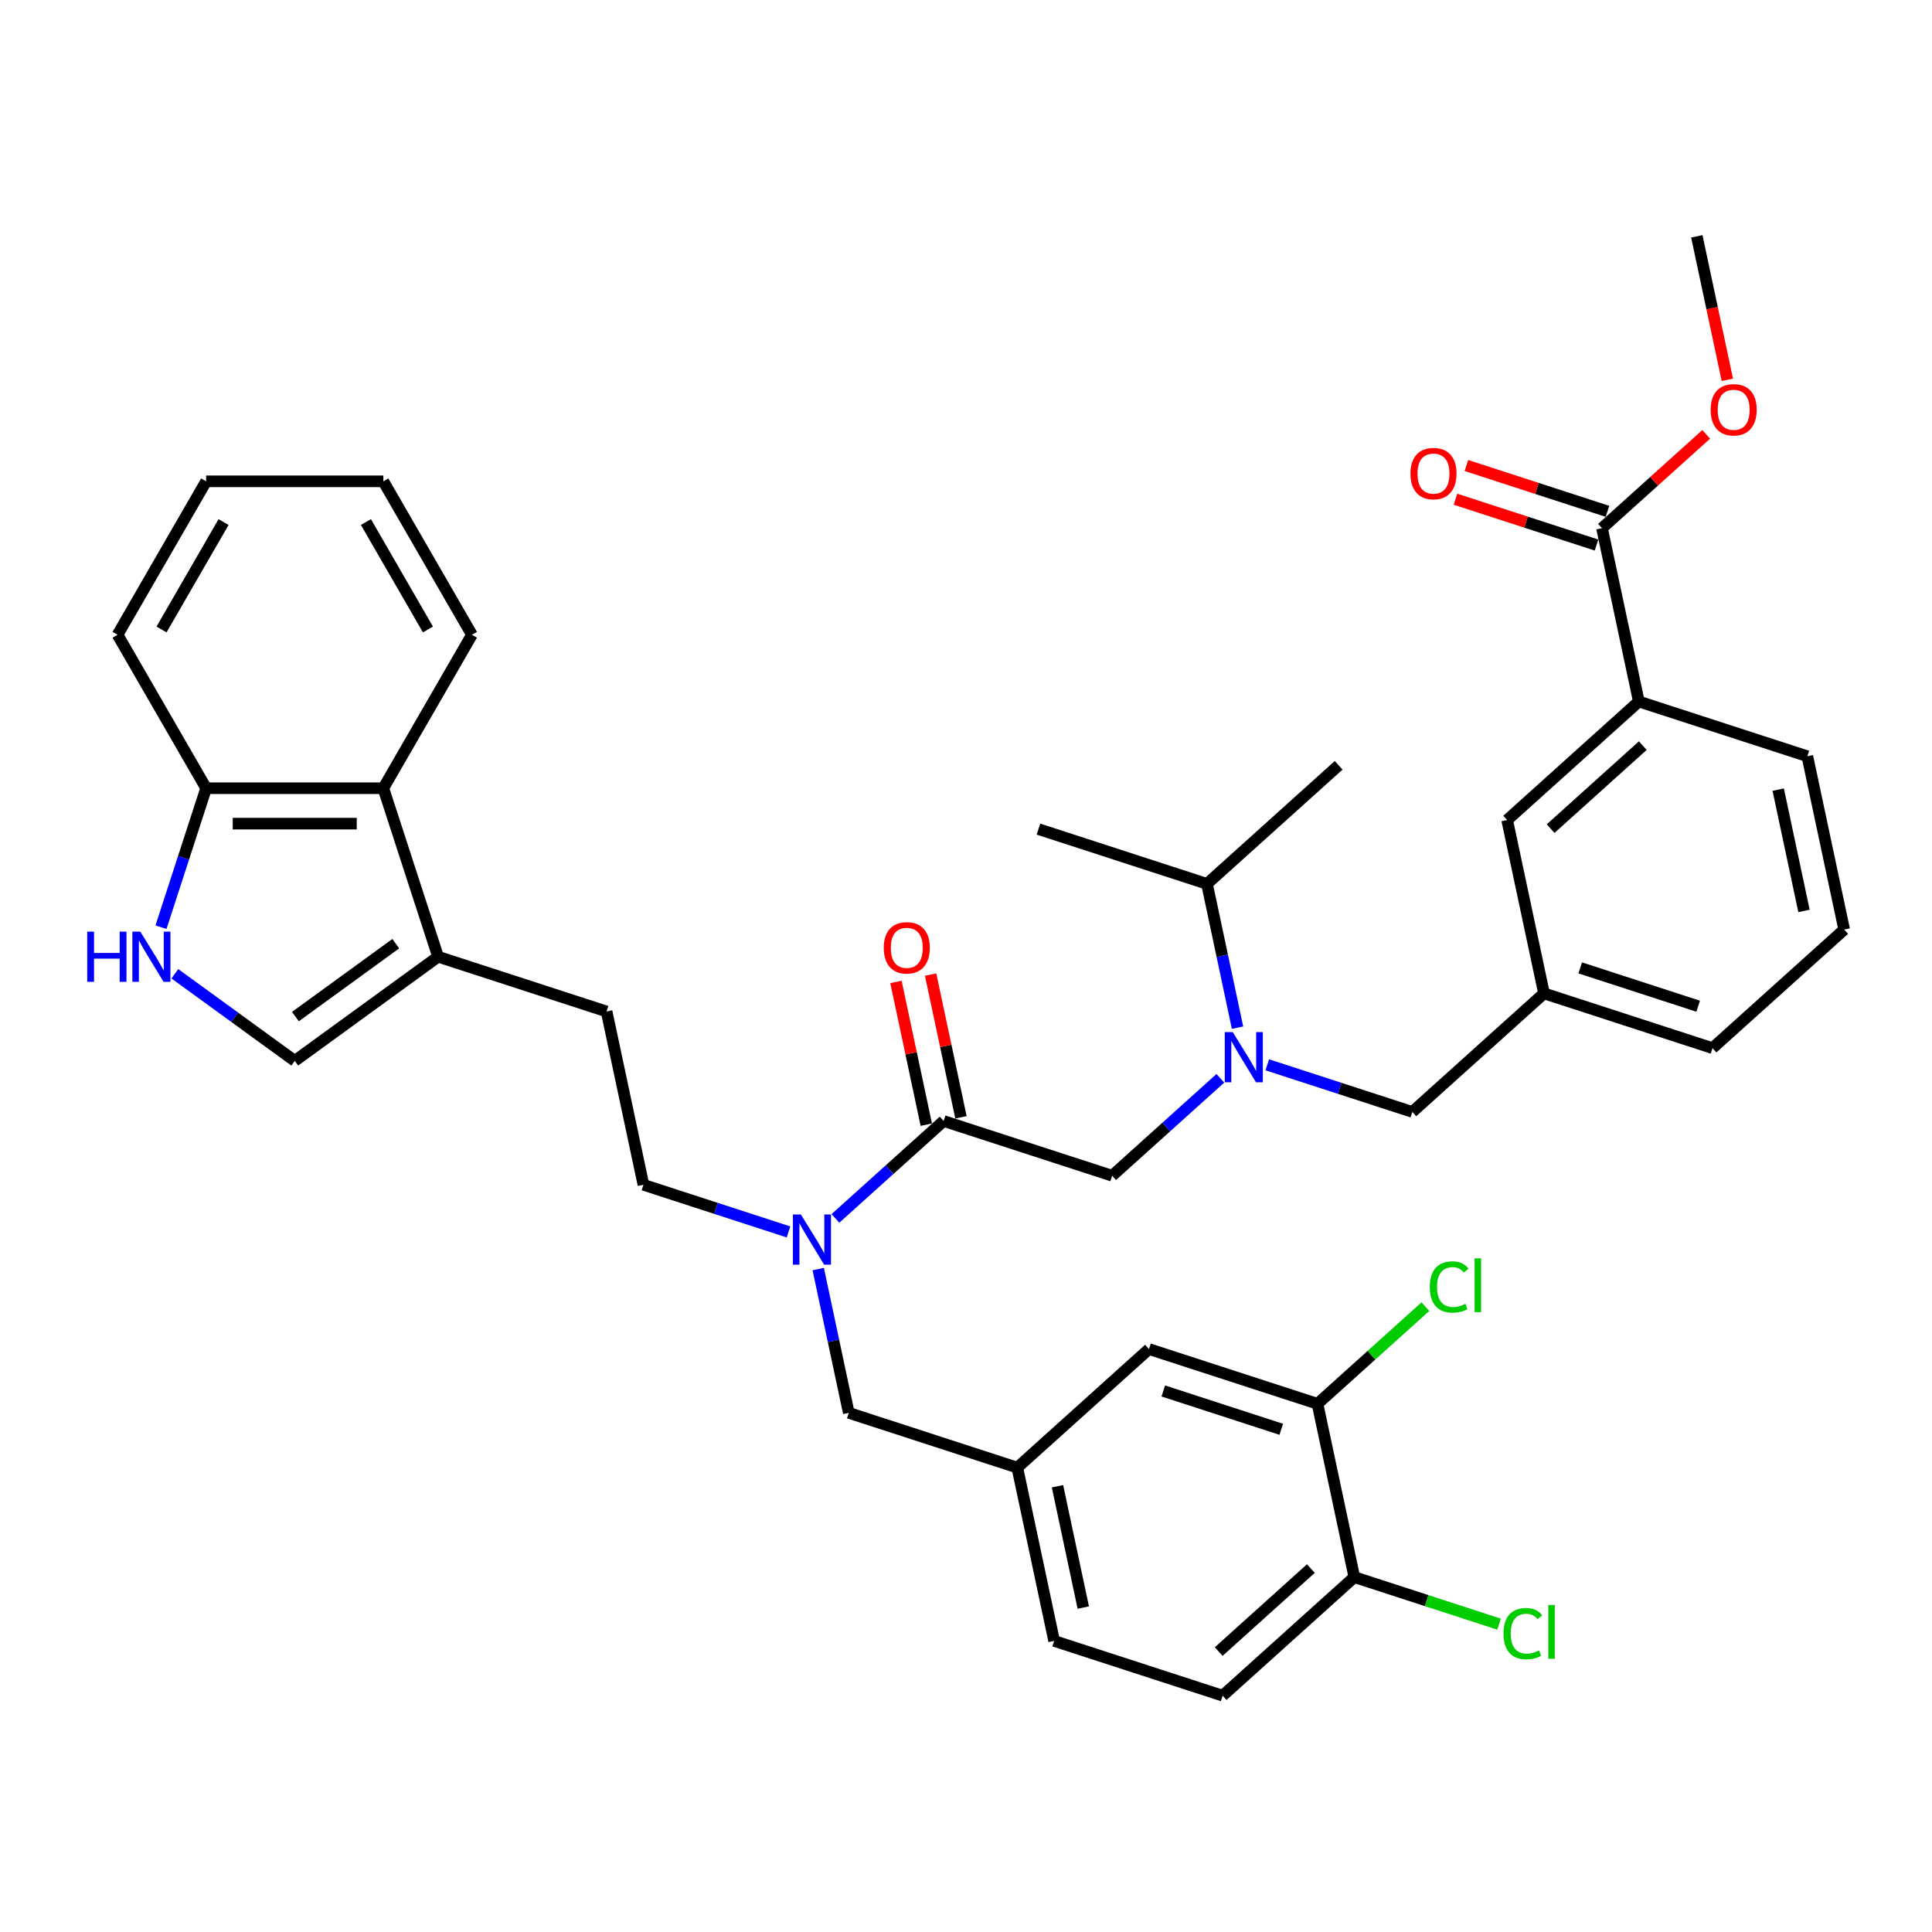 <?xml version='1.0' encoding='iso-8859-1'?>
<svg version='1.1' baseProfile='full'
              xmlns='http://www.w3.org/2000/svg'
                      xmlns:rdkit='http://www.rdkit.org/xml'
                      xmlns:xlink='http://www.w3.org/1999/xlink'
                  xml:space='preserve'
width='1000px' height='1000px' viewBox='0 0 1000 1000'>
<!-- END OF HEADER -->
<rect style='opacity:1.0;fill:#FFFFFF;stroke:none' width='1000' height='1000' x='0' y='0'> </rect>
<path class='bond-0' d='M 935.478,391.438 L 954.545,481.144' style='fill:none;fill-rule:evenodd;stroke:#000000;stroke-width:6px;stroke-linecap:butt;stroke-linejoin:miter;stroke-opacity:1' />
<path class='bond-0' d='M 920.397,408.707 L 933.744,471.501' style='fill:none;fill-rule:evenodd;stroke:#000000;stroke-width:6px;stroke-linecap:butt;stroke-linejoin:miter;stroke-opacity:1' />
<path class='bond-1' d='M 935.478,391.438 L 848.256,363.098' style='fill:none;fill-rule:evenodd;stroke:#000000;stroke-width:6px;stroke-linecap:butt;stroke-linejoin:miter;stroke-opacity:1' />
<path class='bond-2' d='M 488.418,580.222 L 460.412,605.439' style='fill:none;fill-rule:evenodd;stroke:#000000;stroke-width:6px;stroke-linecap:butt;stroke-linejoin:miter;stroke-opacity:1' />
<path class='bond-2' d='M 460.412,605.439 L 432.406,630.655' style='fill:none;fill-rule:evenodd;stroke:#0000FF;stroke-width:6px;stroke-linecap:butt;stroke-linejoin:miter;stroke-opacity:1' />
<path class='bond-3' d='M 488.418,580.222 L 575.64,608.562' style='fill:none;fill-rule:evenodd;stroke:#000000;stroke-width:6px;stroke-linecap:butt;stroke-linejoin:miter;stroke-opacity:1' />
<path class='bond-4' d='M 497.389,578.316 L 489.537,541.377' style='fill:none;fill-rule:evenodd;stroke:#000000;stroke-width:6px;stroke-linecap:butt;stroke-linejoin:miter;stroke-opacity:1' />
<path class='bond-4' d='M 489.537,541.377 L 481.686,504.439' style='fill:none;fill-rule:evenodd;stroke:#FF0000;stroke-width:6px;stroke-linecap:butt;stroke-linejoin:miter;stroke-opacity:1' />
<path class='bond-4' d='M 479.447,582.129 L 471.596,545.191' style='fill:none;fill-rule:evenodd;stroke:#000000;stroke-width:6px;stroke-linecap:butt;stroke-linejoin:miter;stroke-opacity:1' />
<path class='bond-4' d='M 471.596,545.191 L 463.744,508.252' style='fill:none;fill-rule:evenodd;stroke:#FF0000;stroke-width:6px;stroke-linecap:butt;stroke-linejoin:miter;stroke-opacity:1' />
<path class='bond-5' d='M 575.64,608.562 L 603.646,583.346' style='fill:none;fill-rule:evenodd;stroke:#000000;stroke-width:6px;stroke-linecap:butt;stroke-linejoin:miter;stroke-opacity:1' />
<path class='bond-5' d='M 603.646,583.346 L 631.651,558.129' style='fill:none;fill-rule:evenodd;stroke:#0000FF;stroke-width:6px;stroke-linecap:butt;stroke-linejoin:miter;stroke-opacity:1' />
<path class='bond-6' d='M 655.936,551.142 L 693.476,563.339' style='fill:none;fill-rule:evenodd;stroke:#0000FF;stroke-width:6px;stroke-linecap:butt;stroke-linejoin:miter;stroke-opacity:1' />
<path class='bond-6' d='M 693.476,563.339 L 731.016,575.536' style='fill:none;fill-rule:evenodd;stroke:#000000;stroke-width:6px;stroke-linecap:butt;stroke-linejoin:miter;stroke-opacity:1' />
<path class='bond-7' d='M 640.546,531.917 L 632.636,494.704' style='fill:none;fill-rule:evenodd;stroke:#0000FF;stroke-width:6px;stroke-linecap:butt;stroke-linejoin:miter;stroke-opacity:1' />
<path class='bond-7' d='M 632.636,494.704 L 624.726,457.49' style='fill:none;fill-rule:evenodd;stroke:#000000;stroke-width:6px;stroke-linecap:butt;stroke-linejoin:miter;stroke-opacity:1' />
<path class='bond-8' d='M 731.016,575.536 L 799.17,514.17' style='fill:none;fill-rule:evenodd;stroke:#000000;stroke-width:6px;stroke-linecap:butt;stroke-linejoin:miter;stroke-opacity:1' />
<path class='bond-9' d='M 954.545,481.144 L 886.391,542.51' style='fill:none;fill-rule:evenodd;stroke:#000000;stroke-width:6px;stroke-linecap:butt;stroke-linejoin:miter;stroke-opacity:1' />
<path class='bond-10' d='M 886.391,542.51 L 799.17,514.17' style='fill:none;fill-rule:evenodd;stroke:#000000;stroke-width:6px;stroke-linecap:butt;stroke-linejoin:miter;stroke-opacity:1' />
<path class='bond-10' d='M 878.976,520.815 L 817.921,500.977' style='fill:none;fill-rule:evenodd;stroke:#000000;stroke-width:6px;stroke-linecap:butt;stroke-linejoin:miter;stroke-opacity:1' />
<path class='bond-11' d='M 624.726,457.49 L 692.88,396.124' style='fill:none;fill-rule:evenodd;stroke:#000000;stroke-width:6px;stroke-linecap:butt;stroke-linejoin:miter;stroke-opacity:1' />
<path class='bond-12' d='M 624.726,457.49 L 537.504,429.15' style='fill:none;fill-rule:evenodd;stroke:#000000;stroke-width:6px;stroke-linecap:butt;stroke-linejoin:miter;stroke-opacity:1' />
<path class='bond-13' d='M 408.121,637.643 L 370.582,625.446' style='fill:none;fill-rule:evenodd;stroke:#0000FF;stroke-width:6px;stroke-linecap:butt;stroke-linejoin:miter;stroke-opacity:1' />
<path class='bond-13' d='M 370.582,625.446 L 333.042,613.248' style='fill:none;fill-rule:evenodd;stroke:#000000;stroke-width:6px;stroke-linecap:butt;stroke-linejoin:miter;stroke-opacity:1' />
<path class='bond-14' d='M 423.512,656.867 L 431.422,694.081' style='fill:none;fill-rule:evenodd;stroke:#0000FF;stroke-width:6px;stroke-linecap:butt;stroke-linejoin:miter;stroke-opacity:1' />
<path class='bond-14' d='M 431.422,694.081 L 439.332,731.295' style='fill:none;fill-rule:evenodd;stroke:#000000;stroke-width:6px;stroke-linecap:butt;stroke-linejoin:miter;stroke-opacity:1' />
<path class='bond-15' d='M 439.332,731.295 L 526.553,759.635' style='fill:none;fill-rule:evenodd;stroke:#000000;stroke-width:6px;stroke-linecap:butt;stroke-linejoin:miter;stroke-opacity:1' />
<path class='bond-16' d='M 526.553,759.635 L 545.621,849.341' style='fill:none;fill-rule:evenodd;stroke:#000000;stroke-width:6px;stroke-linecap:butt;stroke-linejoin:miter;stroke-opacity:1' />
<path class='bond-16' d='M 547.355,769.277 L 560.702,832.072' style='fill:none;fill-rule:evenodd;stroke:#000000;stroke-width:6px;stroke-linecap:butt;stroke-linejoin:miter;stroke-opacity:1' />
<path class='bond-17' d='M 526.553,759.635 L 594.707,698.269' style='fill:none;fill-rule:evenodd;stroke:#000000;stroke-width:6px;stroke-linecap:butt;stroke-linejoin:miter;stroke-opacity:1' />
<path class='bond-18' d='M 545.621,849.341 L 632.843,877.681' style='fill:none;fill-rule:evenodd;stroke:#000000;stroke-width:6px;stroke-linecap:butt;stroke-linejoin:miter;stroke-opacity:1' />
<path class='bond-19' d='M 90.505,504.024 L 121.531,526.566' style='fill:none;fill-rule:evenodd;stroke:#0000FF;stroke-width:6px;stroke-linecap:butt;stroke-linejoin:miter;stroke-opacity:1' />
<path class='bond-19' d='M 121.531,526.566 L 152.558,549.108' style='fill:none;fill-rule:evenodd;stroke:#000000;stroke-width:6px;stroke-linecap:butt;stroke-linejoin:miter;stroke-opacity:1' />
<path class='bond-20' d='M 83.327,479.923 L 95.015,443.952' style='fill:none;fill-rule:evenodd;stroke:#0000FF;stroke-width:6px;stroke-linecap:butt;stroke-linejoin:miter;stroke-opacity:1' />
<path class='bond-20' d='M 95.015,443.952 L 106.702,407.98' style='fill:none;fill-rule:evenodd;stroke:#000000;stroke-width:6px;stroke-linecap:butt;stroke-linejoin:miter;stroke-opacity:1' />
<path class='bond-21' d='M 152.558,549.108 L 226.753,495.202' style='fill:none;fill-rule:evenodd;stroke:#000000;stroke-width:6px;stroke-linecap:butt;stroke-linejoin:miter;stroke-opacity:1' />
<path class='bond-21' d='M 152.906,526.183 L 204.842,488.449' style='fill:none;fill-rule:evenodd;stroke:#000000;stroke-width:6px;stroke-linecap:butt;stroke-linejoin:miter;stroke-opacity:1' />
<path class='bond-22' d='M 226.753,495.202 L 313.975,523.542' style='fill:none;fill-rule:evenodd;stroke:#000000;stroke-width:6px;stroke-linecap:butt;stroke-linejoin:miter;stroke-opacity:1' />
<path class='bond-23' d='M 226.753,495.202 L 198.413,407.98' style='fill:none;fill-rule:evenodd;stroke:#000000;stroke-width:6px;stroke-linecap:butt;stroke-linejoin:miter;stroke-opacity:1' />
<path class='bond-24' d='M 198.413,407.98 L 106.702,407.98' style='fill:none;fill-rule:evenodd;stroke:#000000;stroke-width:6px;stroke-linecap:butt;stroke-linejoin:miter;stroke-opacity:1' />
<path class='bond-24' d='M 184.656,426.322 L 120.459,426.322' style='fill:none;fill-rule:evenodd;stroke:#000000;stroke-width:6px;stroke-linecap:butt;stroke-linejoin:miter;stroke-opacity:1' />
<path class='bond-25' d='M 198.413,407.98 L 244.268,328.557' style='fill:none;fill-rule:evenodd;stroke:#000000;stroke-width:6px;stroke-linecap:butt;stroke-linejoin:miter;stroke-opacity:1' />
<path class='bond-26' d='M 106.702,407.98 L 60.847,328.557' style='fill:none;fill-rule:evenodd;stroke:#000000;stroke-width:6px;stroke-linecap:butt;stroke-linejoin:miter;stroke-opacity:1' />
<path class='bond-27' d='M 313.975,523.542 L 333.042,613.248' style='fill:none;fill-rule:evenodd;stroke:#000000;stroke-width:6px;stroke-linecap:butt;stroke-linejoin:miter;stroke-opacity:1' />
<path class='bond-28' d='M 244.268,328.557 L 198.413,249.133' style='fill:none;fill-rule:evenodd;stroke:#000000;stroke-width:6px;stroke-linecap:butt;stroke-linejoin:miter;stroke-opacity:1' />
<path class='bond-28' d='M 221.505,325.814 L 189.406,270.218' style='fill:none;fill-rule:evenodd;stroke:#000000;stroke-width:6px;stroke-linecap:butt;stroke-linejoin:miter;stroke-opacity:1' />
<path class='bond-29' d='M 60.847,328.557 L 106.702,249.133' style='fill:none;fill-rule:evenodd;stroke:#000000;stroke-width:6px;stroke-linecap:butt;stroke-linejoin:miter;stroke-opacity:1' />
<path class='bond-29' d='M 83.61,325.814 L 115.709,270.218' style='fill:none;fill-rule:evenodd;stroke:#000000;stroke-width:6px;stroke-linecap:butt;stroke-linejoin:miter;stroke-opacity:1' />
<path class='bond-30' d='M 198.413,249.133 L 106.702,249.133' style='fill:none;fill-rule:evenodd;stroke:#000000;stroke-width:6px;stroke-linecap:butt;stroke-linejoin:miter;stroke-opacity:1' />
<path class='bond-31' d='M 594.707,698.269 L 681.929,726.609' style='fill:none;fill-rule:evenodd;stroke:#000000;stroke-width:6px;stroke-linecap:butt;stroke-linejoin:miter;stroke-opacity:1' />
<path class='bond-31' d='M 602.123,719.964 L 663.178,739.802' style='fill:none;fill-rule:evenodd;stroke:#000000;stroke-width:6px;stroke-linecap:butt;stroke-linejoin:miter;stroke-opacity:1' />
<path class='bond-32' d='M 632.843,877.681 L 700.997,816.315' style='fill:none;fill-rule:evenodd;stroke:#000000;stroke-width:6px;stroke-linecap:butt;stroke-linejoin:miter;stroke-opacity:1' />
<path class='bond-32' d='M 630.793,854.845 L 678.5,811.889' style='fill:none;fill-rule:evenodd;stroke:#000000;stroke-width:6px;stroke-linecap:butt;stroke-linejoin:miter;stroke-opacity:1' />
<path class='bond-33' d='M 681.929,726.609 L 700.997,816.315' style='fill:none;fill-rule:evenodd;stroke:#000000;stroke-width:6px;stroke-linecap:butt;stroke-linejoin:miter;stroke-opacity:1' />
<path class='bond-34' d='M 681.929,726.609 L 709.852,701.466' style='fill:none;fill-rule:evenodd;stroke:#000000;stroke-width:6px;stroke-linecap:butt;stroke-linejoin:miter;stroke-opacity:1' />
<path class='bond-34' d='M 709.852,701.466 L 737.776,676.324' style='fill:none;fill-rule:evenodd;stroke:#00CC00;stroke-width:6px;stroke-linecap:butt;stroke-linejoin:miter;stroke-opacity:1' />
<path class='bond-35' d='M 700.997,816.315 L 738.454,828.486' style='fill:none;fill-rule:evenodd;stroke:#000000;stroke-width:6px;stroke-linecap:butt;stroke-linejoin:miter;stroke-opacity:1' />
<path class='bond-35' d='M 738.454,828.486 L 775.911,840.656' style='fill:none;fill-rule:evenodd;stroke:#00CC00;stroke-width:6px;stroke-linecap:butt;stroke-linejoin:miter;stroke-opacity:1' />
<path class='bond-36' d='M 799.17,514.17 L 780.102,424.464' style='fill:none;fill-rule:evenodd;stroke:#000000;stroke-width:6px;stroke-linecap:butt;stroke-linejoin:miter;stroke-opacity:1' />
<path class='bond-37' d='M 780.102,424.464 L 848.256,363.098' style='fill:none;fill-rule:evenodd;stroke:#000000;stroke-width:6px;stroke-linecap:butt;stroke-linejoin:miter;stroke-opacity:1' />
<path class='bond-37' d='M 802.598,428.89 L 850.306,385.933' style='fill:none;fill-rule:evenodd;stroke:#000000;stroke-width:6px;stroke-linecap:butt;stroke-linejoin:miter;stroke-opacity:1' />
<path class='bond-38' d='M 848.256,363.098 L 829.188,273.391' style='fill:none;fill-rule:evenodd;stroke:#000000;stroke-width:6px;stroke-linecap:butt;stroke-linejoin:miter;stroke-opacity:1' />
<path class='bond-39' d='M 829.188,273.391 L 856.158,249.108' style='fill:none;fill-rule:evenodd;stroke:#000000;stroke-width:6px;stroke-linecap:butt;stroke-linejoin:miter;stroke-opacity:1' />
<path class='bond-39' d='M 856.158,249.108 L 883.127,224.824' style='fill:none;fill-rule:evenodd;stroke:#FF0000;stroke-width:6px;stroke-linecap:butt;stroke-linejoin:miter;stroke-opacity:1' />
<path class='bond-40' d='M 832.022,264.669 L 795.519,252.808' style='fill:none;fill-rule:evenodd;stroke:#000000;stroke-width:6px;stroke-linecap:butt;stroke-linejoin:miter;stroke-opacity:1' />
<path class='bond-40' d='M 795.519,252.808 L 759.016,240.948' style='fill:none;fill-rule:evenodd;stroke:#FF0000;stroke-width:6px;stroke-linecap:butt;stroke-linejoin:miter;stroke-opacity:1' />
<path class='bond-40' d='M 826.354,282.113 L 789.851,270.253' style='fill:none;fill-rule:evenodd;stroke:#000000;stroke-width:6px;stroke-linecap:butt;stroke-linejoin:miter;stroke-opacity:1' />
<path class='bond-40' d='M 789.851,270.253 L 753.348,258.392' style='fill:none;fill-rule:evenodd;stroke:#FF0000;stroke-width:6px;stroke-linecap:butt;stroke-linejoin:miter;stroke-opacity:1' />
<path class='bond-41' d='M 894.064,196.599 L 886.169,159.459' style='fill:none;fill-rule:evenodd;stroke:#FF0000;stroke-width:6px;stroke-linecap:butt;stroke-linejoin:miter;stroke-opacity:1' />
<path class='bond-41' d='M 886.169,159.459 L 878.275,122.319' style='fill:none;fill-rule:evenodd;stroke:#000000;stroke-width:6px;stroke-linecap:butt;stroke-linejoin:miter;stroke-opacity:1' />
<path  class='atom-3' d='M 457.428 490.589
Q 457.428 484.353, 460.509 480.868
Q 463.591 477.383, 469.35 477.383
Q 475.11 477.383, 478.191 480.868
Q 481.273 484.353, 481.273 490.589
Q 481.273 496.899, 478.155 500.494
Q 475.036 504.053, 469.35 504.053
Q 463.628 504.053, 460.509 500.494
Q 457.428 496.936, 457.428 490.589
M 469.35 501.118
Q 473.312 501.118, 475.44 498.477
Q 477.604 495.799, 477.604 490.589
Q 477.604 485.49, 475.44 482.922
Q 473.312 480.318, 469.35 480.318
Q 465.388 480.318, 463.224 482.886
Q 461.096 485.454, 461.096 490.589
Q 461.096 495.835, 463.224 498.477
Q 465.388 501.118, 469.35 501.118
' fill='#FF0000'/>
<path  class='atom-4' d='M 638.053 534.21
L 646.563 547.967
Q 647.407 549.324, 648.765 551.782
Q 650.122 554.24, 650.195 554.386
L 650.195 534.21
L 653.644 534.21
L 653.644 560.182
L 650.085 560.182
L 640.951 545.142
Q 639.887 543.381, 638.75 541.363
Q 637.649 539.346, 637.319 538.722
L 637.319 560.182
L 633.944 560.182
L 633.944 534.21
L 638.053 534.21
' fill='#0000FF'/>
<path  class='atom-10' d='M 414.523 628.602
L 423.034 642.359
Q 423.877 643.716, 425.235 646.174
Q 426.592 648.632, 426.665 648.779
L 426.665 628.602
L 430.114 628.602
L 430.114 654.575
L 426.555 654.575
L 417.421 639.534
Q 416.357 637.773, 415.22 635.756
Q 414.119 633.738, 413.789 633.114
L 413.789 654.575
L 410.414 654.575
L 410.414 628.602
L 414.523 628.602
' fill='#0000FF'/>
<path  class='atom-14' d='M 45.145 482.216
L 48.666 482.216
L 48.666 493.258
L 61.946 493.258
L 61.946 482.216
L 65.468 482.216
L 65.468 508.188
L 61.946 508.188
L 61.946 496.193
L 48.666 496.193
L 48.666 508.188
L 45.145 508.188
L 45.145 482.216
' fill='#0000FF'/>
<path  class='atom-14' d='M 72.621 482.216
L 81.132 495.973
Q 81.976 497.33, 83.333 499.788
Q 84.69 502.246, 84.764 502.392
L 84.764 482.216
L 88.212 482.216
L 88.212 508.188
L 84.654 508.188
L 75.519 493.148
Q 74.456 491.387, 73.318 489.369
Q 72.218 487.352, 71.888 486.728
L 71.888 508.188
L 68.513 508.188
L 68.513 482.216
L 72.621 482.216
' fill='#0000FF'/>
<path  class='atom-29' d='M 778.204 845.554
Q 778.204 839.097, 781.212 835.722
Q 784.257 832.311, 790.016 832.311
Q 795.372 832.311, 798.233 836.089
L 795.812 838.07
Q 793.721 835.319, 790.016 835.319
Q 786.091 835.319, 784 837.96
Q 781.946 840.565, 781.946 845.554
Q 781.946 850.69, 784.073 853.331
Q 786.238 855.972, 790.42 855.972
Q 793.281 855.972, 796.619 854.248
L 797.646 856.999
Q 796.289 857.88, 794.235 858.393
Q 792.18 858.907, 789.906 858.907
Q 784.257 858.907, 781.212 855.459
Q 778.204 852.01, 778.204 845.554
' fill='#00CC00'/>
<path  class='atom-29' d='M 801.388 830.733
L 804.763 830.733
L 804.763 858.577
L 801.388 858.577
L 801.388 830.733
' fill='#00CC00'/>
<path  class='atom-30' d='M 740.068 666.141
Q 740.068 659.685, 743.077 656.31
Q 746.121 652.898, 751.881 652.898
Q 757.237 652.898, 760.098 656.677
L 757.677 658.658
Q 755.586 655.906, 751.881 655.906
Q 747.956 655.906, 745.865 658.548
Q 743.81 661.152, 743.81 666.141
Q 743.81 671.277, 745.938 673.918
Q 748.102 676.56, 752.284 676.56
Q 755.146 676.56, 758.484 674.835
L 759.511 677.587
Q 758.154 678.467, 756.099 678.981
Q 754.045 679.494, 751.771 679.494
Q 746.121 679.494, 743.077 676.046
Q 740.068 672.598, 740.068 666.141
' fill='#00CC00'/>
<path  class='atom-30' d='M 763.253 651.321
L 766.628 651.321
L 766.628 679.164
L 763.253 679.164
L 763.253 651.321
' fill='#00CC00'/>
<path  class='atom-36' d='M 885.42 212.098
Q 885.42 205.862, 888.502 202.377
Q 891.583 198.892, 897.342 198.892
Q 903.102 198.892, 906.183 202.377
Q 909.265 205.862, 909.265 212.098
Q 909.265 218.408, 906.147 222.003
Q 903.029 225.562, 897.342 225.562
Q 891.62 225.562, 888.502 222.003
Q 885.42 218.445, 885.42 212.098
M 897.342 222.627
Q 901.304 222.627, 903.432 219.986
Q 905.596 217.308, 905.596 212.098
Q 905.596 206.999, 903.432 204.431
Q 901.304 201.827, 897.342 201.827
Q 893.381 201.827, 891.216 204.395
Q 889.089 206.963, 889.089 212.098
Q 889.089 217.344, 891.216 219.986
Q 893.381 222.627, 897.342 222.627
' fill='#FF0000'/>
<path  class='atom-37' d='M 730.044 245.125
Q 730.044 238.888, 733.126 235.403
Q 736.207 231.918, 741.967 231.918
Q 747.726 231.918, 750.808 235.403
Q 753.889 238.888, 753.889 245.125
Q 753.889 251.434, 750.771 255.029
Q 747.653 258.588, 741.967 258.588
Q 736.244 258.588, 733.126 255.029
Q 730.044 251.471, 730.044 245.125
M 741.967 255.653
Q 745.929 255.653, 748.056 253.012
Q 750.221 250.334, 750.221 245.125
Q 750.221 240.025, 748.056 237.458
Q 745.929 234.853, 741.967 234.853
Q 738.005 234.853, 735.84 237.421
Q 733.713 239.989, 733.713 245.125
Q 733.713 250.37, 735.84 253.012
Q 738.005 255.653, 741.967 255.653
' fill='#FF0000'/>
</svg>
